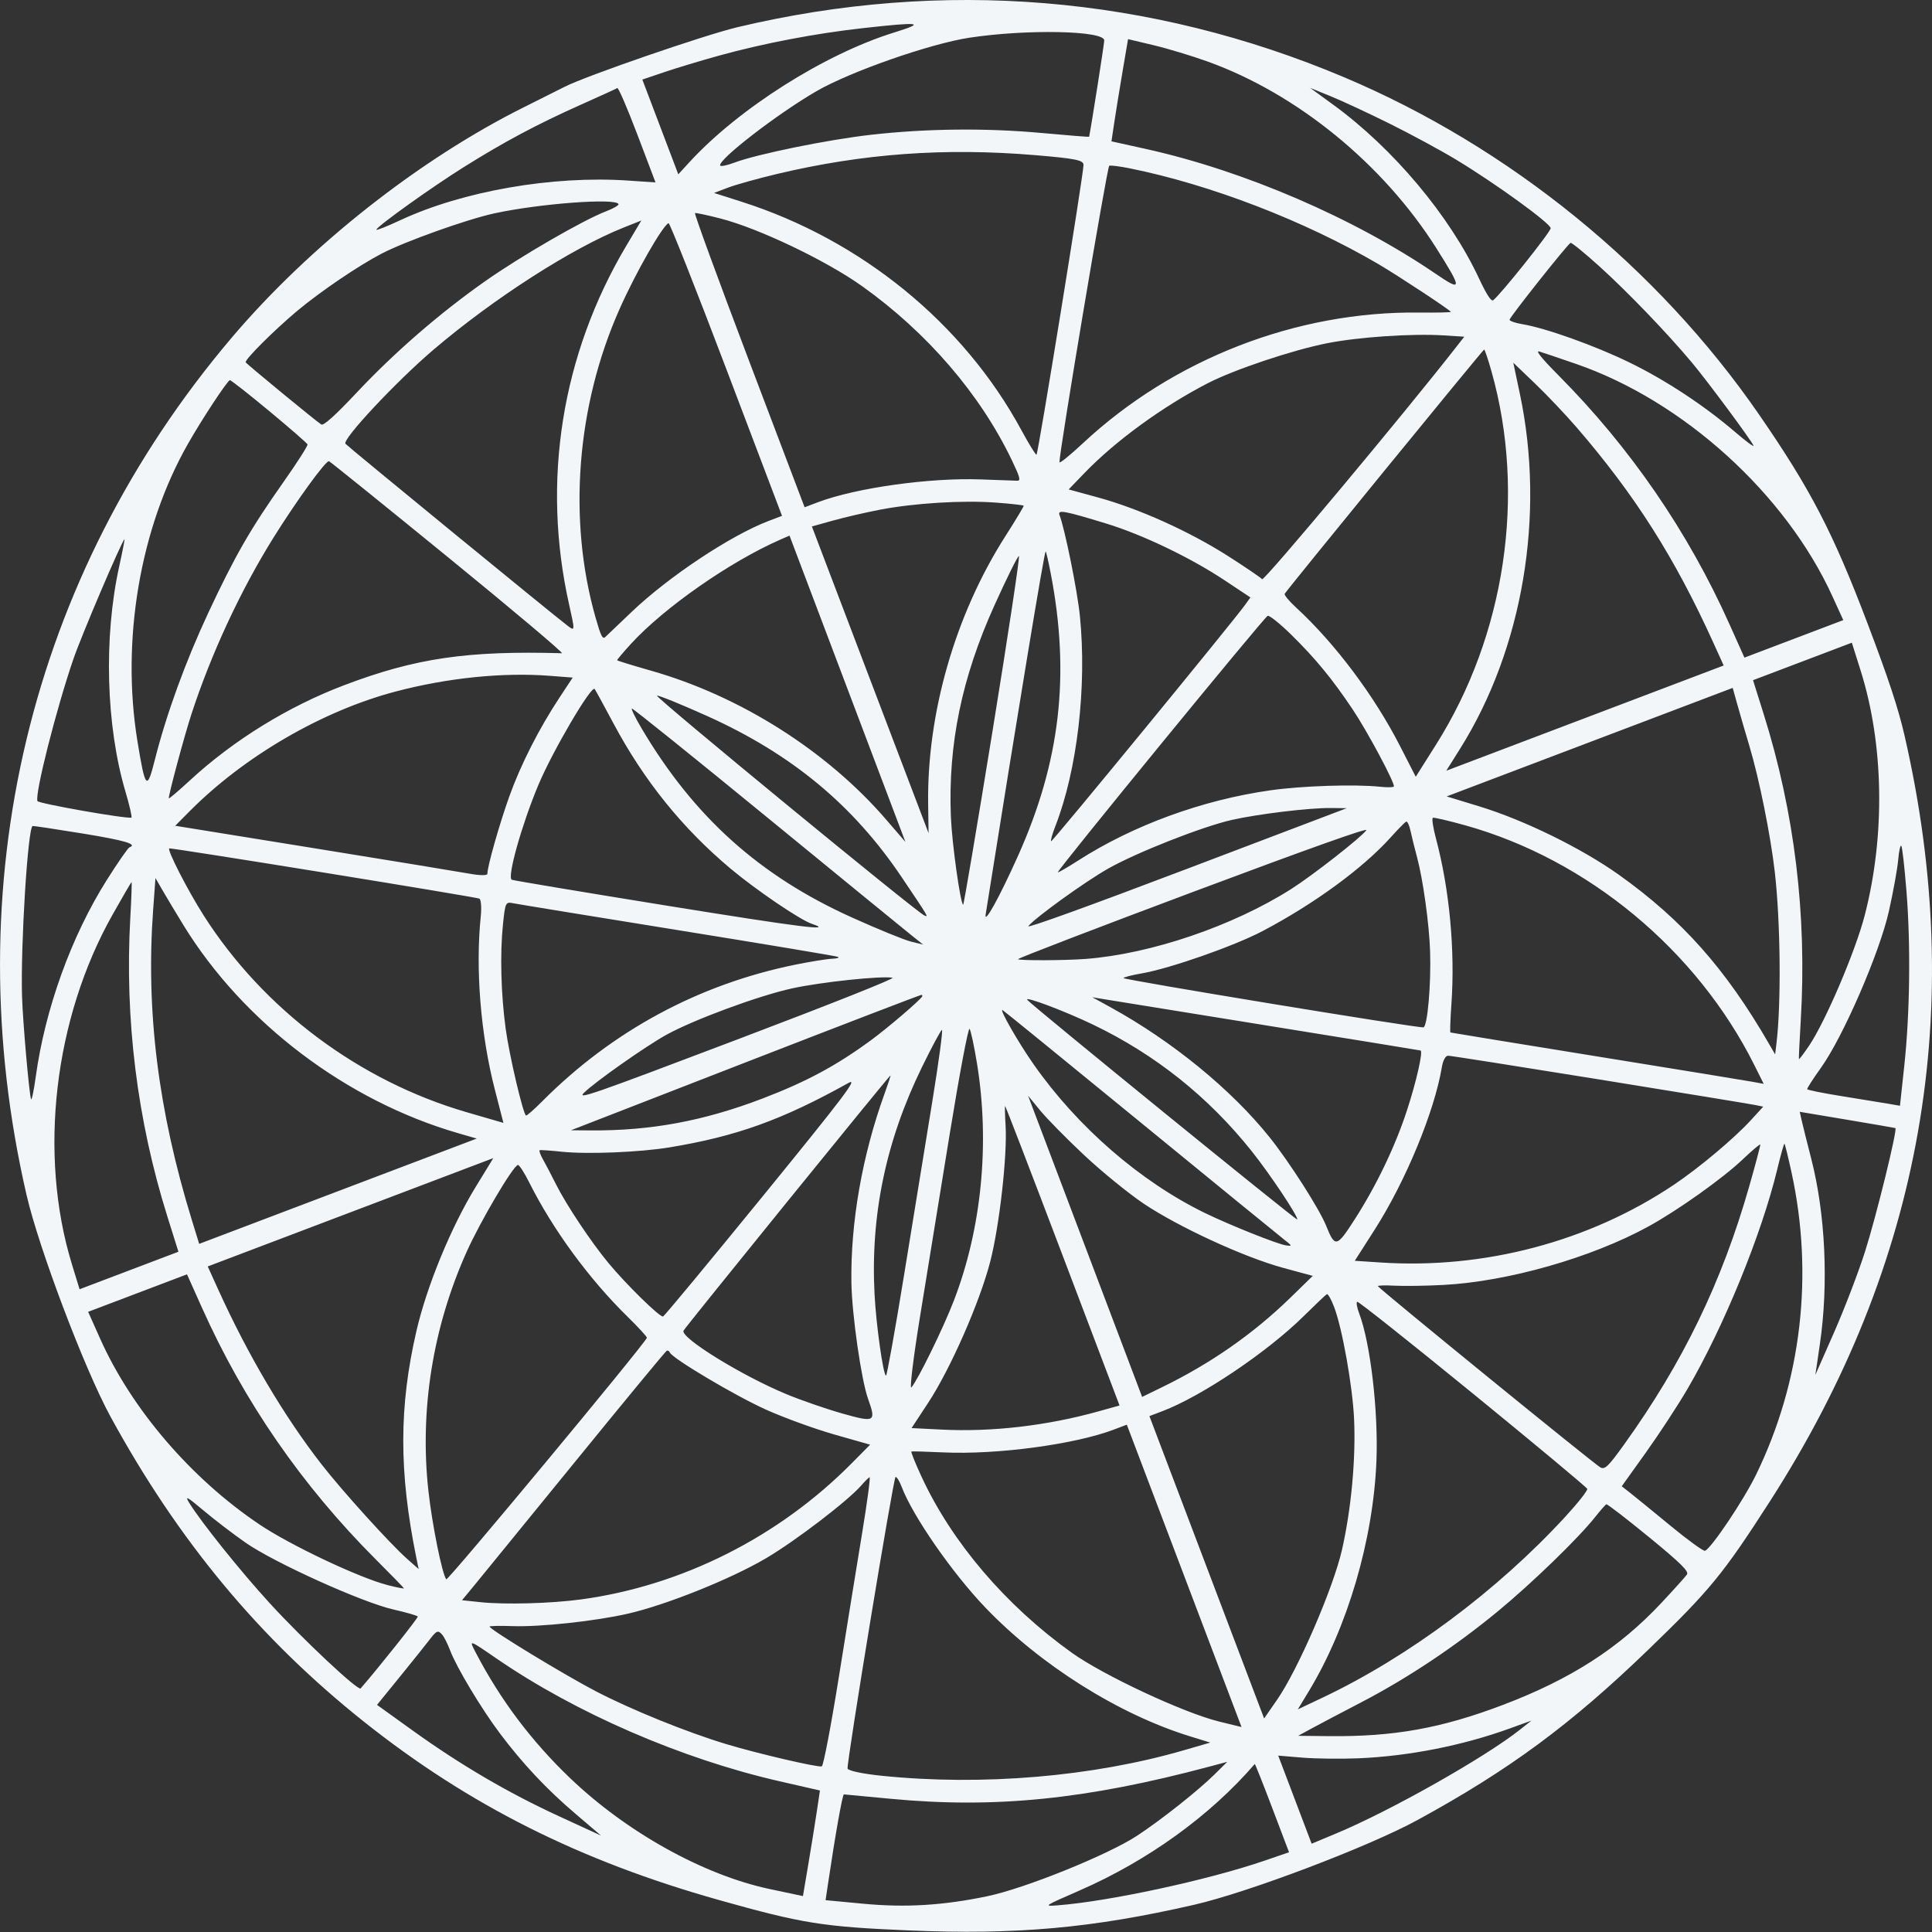<?xml version="1.0" encoding="UTF-8"?> <svg xmlns="http://www.w3.org/2000/svg" width="717" height="717" viewBox="0 0 717 717" fill="none"><rect x="0" y="0" width="717" height="717" fill="#333333" stroke="none"/> <path fill-rule="evenodd" clip-rule="evenodd" d="M209.45 32.26C207.52 33.255 200.948 36.55 194.845 39.583C155.803 58.985 114.92 91.193 85.937 125.381C10.829 213.98 -16.611 328.646 9.835 443.399C14.411 463.256 31.366 508.059 40.962 525.65C66.14 571.808 96.398 608.221 135.213 639.072C174.084 669.968 215.157 690.588 266.778 705.122C297.727 713.837 305.307 715.053 337.14 716.408C377.111 718.11 405.401 715.569 443.217 706.882C463.375 702.252 507.849 685.379 526.006 675.473C560.068 656.89 582.923 640.026 611.707 612.24C634.631 590.111 639.496 584.173 656.877 557.123C713.444 469.086 730.1 374.341 706.821 273.03C704.486 262.869 700.891 251.967 693.124 231.496C680.281 197.643 671.941 181.573 652.861 153.908C615.182 99.278 560.189 54.569 498.803 28.659C426.915 -1.684 349.79 -8.04 273.645 10.104C261.223 13.065 217.23 28.247 209.45 32.26ZM236.546 49.963L243.276 67.703L233.124 67.013C205.062 65.107 171.728 70.912 148.504 81.749C143.463 84.101 139.483 85.666 139.66 85.226C140.256 83.748 160.051 69.588 171.981 62.105C186.999 52.685 199.391 46.075 215.551 38.862C222.6 35.717 228.692 32.936 229.091 32.684C229.49 32.43 232.844 40.207 236.546 49.963ZM266.787 20.658C283.358 16.075 302.56 12.407 320.328 10.433C341.669 8.06 343.769 8.356 331.854 12.053C305.975 20.086 274.044 40.327 255.751 60.297L251.725 64.693L245.054 47.109L238.383 29.526L246.617 26.742C251.146 25.211 260.223 22.474 266.787 20.658ZM183.492 79.175C200.304 75.533 228.661 73.419 229.542 75.741C229.711 76.184 227.609 77.398 224.872 78.44C216.511 81.624 193.144 95.138 179.993 104.396C163.046 116.326 146.383 130.787 132.302 145.783C124.443 154.155 120.104 158.056 119.234 157.533C117.548 156.52 91.384 135 91.178 134.456C90.799 133.458 101.668 122.607 110.235 115.429C118.862 108.2 133.305 98.408 141.78 94.043C150.682 89.459 173.393 81.364 183.492 79.175ZM359.755 13.996C380.969 10.764 409.824 11.343 409.808 14.999C409.803 16.262 405.056 46.498 404.195 50.746C404.171 50.868 396.328 50.248 386.766 49.369C366.031 47.463 344.031 47.683 323.357 50.005C307.374 51.8 280.924 57.187 272.555 60.35C269.815 61.386 267.437 61.871 267.269 61.428C266.447 59.26 288.614 42.154 303.063 33.807C315.64 26.541 345.188 16.216 359.755 13.996ZM232.519 91.057C208.429 131.527 200.917 178.551 211.219 224.406C213.394 234.088 213.384 234.292 210.807 232.351C205.693 228.496 129.32 165.942 128.207 164.697C126.839 163.166 146.946 141.661 160.768 129.871C183.094 110.829 212.232 92.101 231.43 84.457L238.007 81.839L232.519 91.057ZM288.467 64.536C320.363 56.962 350.731 54.763 384.331 57.593C399.191 58.844 402.115 59.438 402.113 61.203C402.11 64.646 385.266 168.483 384.668 168.749C384.365 168.884 381.84 164.785 379.056 159.64C357.612 120.018 319.66 89.038 275.201 74.864L264.98 71.606L270.234 69.612C273.124 68.516 281.329 66.232 288.467 64.536ZM99.807 152.461C107.504 158.845 113.947 164.452 114.126 164.924C114.304 165.394 110.281 171.693 105.184 178.922C92.954 196.266 87.246 206.187 77.386 227.245C68.892 245.384 61.715 265.114 57.455 282.032C54.549 293.577 53.907 292.88 50.997 275.019C44.895 237.563 51.965 195.979 69.752 164.714C74.959 155.56 84.153 141.585 85.3 141.08C85.582 140.956 92.111 146.078 99.807 152.461ZM448.234 22.858C481.388 34.801 513.298 60.858 533.066 92.126C542.735 107.423 542.717 108.371 532.884 101.659C502.511 80.926 461.729 63.355 425.228 55.273L412.48 52.45L413.549 45.325C414.137 41.406 415.522 32.872 416.628 26.361L418.637 14.523L428.117 16.774C433.331 18.013 442.384 20.751 448.234 22.858ZM269.556 136.97L290.22 191.438L285.245 193.333C271.176 198.691 248.135 213.99 234.42 227.083C229.738 231.553 225.346 235.738 224.661 236.384C223.624 237.36 223.019 236.173 221.057 229.304C210.664 192.922 213.925 150.707 229.907 114.728C235.906 101.224 245.899 83.707 248.111 82.816C248.541 82.644 258.19 107.013 269.556 136.97ZM267.385 81.093C281.636 84.761 306.602 96.69 319.958 106.211C344.07 123.401 363.768 146.287 375.479 170.717C378.566 177.159 378.901 178.45 377.478 178.406C376.536 178.378 370.474 178.159 364.005 177.92C345.057 177.219 317.666 181.053 303.584 186.375L298.604 188.258L277.939 133.79C266.574 103.832 257.568 79.21 257.928 79.074C258.287 78.938 262.542 79.847 267.385 81.093ZM166.541 207.021C190.448 226.517 209.341 242.45 208.529 242.427C173.395 241.428 154.132 244.26 127.688 254.307C106.866 262.218 86.61 274.722 70.481 289.619C66.267 293.511 62.746 296.503 62.657 296.266C62.382 295.541 68.373 273.213 71.014 265.118C78.362 242.601 89.258 219.151 101.485 199.542C110.076 185.765 121.02 170.7 122.104 171.161C122.638 171.388 142.636 187.525 166.541 207.021ZM44.244 210.17C38.423 236.557 39.33 269.352 46.553 293.769C48.087 298.954 49.081 303.294 48.763 303.415C47.187 304.013 14.248 298.222 13.892 297.285C12.886 294.632 20.902 263.008 27.28 244.464C30.308 235.661 45.319 200.475 46.188 200.146C46.348 200.085 45.472 204.595 44.244 210.17ZM419.205 62.461C449.173 68.491 484.155 81.956 511.519 97.995C518.696 102.201 538.156 115.029 538.421 115.728C538.504 115.947 533.21 116.065 526.655 115.991C481.069 115.476 435.385 133.234 401.897 164.486C397.119 168.945 393.197 172.118 393.182 171.535C393.093 167.822 410.888 61.823 411.653 61.514C412.175 61.303 415.573 61.73 419.205 62.461ZM515.812 45.94C523.713 49.862 534.794 55.863 540.437 59.276C555.139 68.168 575.493 82.938 575.482 84.706C575.472 86.088 556.622 109.681 554.122 111.44C553.399 111.949 551.636 109.212 548.849 103.255C537.995 80.051 517.051 55.096 494.851 38.914L486.201 32.61L493.823 35.709C498.016 37.414 507.911 42.017 515.812 45.94ZM314.508 255.615L336.015 312.46L328.937 304.245C306.943 278.719 274.76 258.325 241.589 248.896C234.753 246.953 229.102 245.212 229.032 245.026C228.962 244.842 231.27 242.106 234.159 238.946C246.46 225.5 271.002 208.379 289.66 200.23L293.002 198.771L314.508 255.615ZM326.521 189.167C339.297 186.71 357.189 185.612 369.575 186.524C375.171 186.935 379.82 187.46 379.908 187.691C379.995 187.921 376.935 193.01 373.109 198.998C354.54 228.057 343.983 264.666 344.455 298.357L344.608 309.2L322.957 252.289L301.305 195.377L309.165 193.185C313.488 191.979 321.298 190.171 326.521 189.167ZM30.433 309.294C46.43 311.905 51.149 313.294 48.038 314.474C47.485 314.684 43.698 320.143 39.621 326.606C26.46 347.466 16.723 374.454 13.254 399.685C12.547 404.83 11.769 408.532 11.524 407.913C10.829 406.15 8.442 378.941 8.176 369.738C7.624 350.643 10.325 307.214 12.106 306.538C12.344 306.448 20.59 307.689 30.433 309.294ZM146.829 256.636C166.103 251.555 186.667 249.462 204.078 250.809L212.542 251.464L207.703 258.785C200.079 270.32 193.242 283.771 189.029 295.522C185.311 305.889 180.783 321.887 180.881 324.305C180.907 324.937 178.053 324.93 174.539 324.288C171.025 323.646 144.946 319.373 116.585 314.789L65.02 306.457L70.412 301.029C90.691 280.623 119.65 263.798 146.829 256.636ZM492.529 127.375C504.256 125.061 524.098 123.729 535.787 124.47L543.417 124.954L540.697 128.443C521.159 153.5 469.086 215.808 468.394 214.96C467.904 214.36 462.172 210.466 455.656 206.306C441.447 197.235 422.641 188.758 407.61 184.646L396.6 181.634L402.475 175.539C413.942 163.642 431.428 150.905 448.199 142.232C457.929 137.2 479.684 129.908 492.529 127.375ZM593.576 98.859C604.059 108.338 618.794 123.668 627.938 134.606C633.844 141.67 650.105 163.614 650.755 165.395C650.982 166.021 647.944 163.767 644.002 160.386C632.434 150.463 618.096 141.027 604.654 134.488C591.836 128.253 573.628 121.743 565.051 120.329C562.42 119.895 560.247 119.145 560.223 118.662C560.181 117.812 581.531 90.897 582.853 90.133C583.213 89.924 588.038 93.851 593.576 98.859ZM120.044 323.806C151.197 328.849 177.217 333.202 177.867 333.476C178.518 333.751 178.768 336.709 178.423 340.05C176.404 359.63 178.368 383.873 183.625 404.293L186.827 416.725L173.216 412.77C133.288 401.169 97.792 374.608 75.557 339.692C69.598 330.332 61.859 315.221 62.836 314.851C63.148 314.732 88.893 318.762 120.044 323.806ZM227.68 268.487C238.966 289.652 253.29 307.417 271.111 322.353C280.61 330.314 296.905 341.378 301.3 342.851C309.896 345.733 297.371 344.166 247.718 336.145C216.637 331.126 190.637 326.781 189.939 326.491C188.101 325.728 193.572 306.19 199.775 291.359C205.01 278.845 219.517 254.124 220.695 255.709C221.029 256.159 224.173 261.909 227.68 268.487ZM410.632 194.324C424.065 198.436 441.853 206.971 454.498 215.371L464.051 221.717L462.182 224.338C457.821 230.453 390.609 312.381 390.11 312.189C389.808 312.073 390.496 309.588 391.636 306.666C399.783 285.804 403.402 254.863 400.768 228.581C399.833 219.257 395.229 196.475 393.195 191.114C392.417 189.063 395.001 189.54 410.632 194.324ZM553.556 137.963C566.393 183.63 558.667 235.557 532.975 276.281L525.412 288.269L519.562 276.842C509.957 258.085 495.341 238.63 480.862 225.335C478.4 223.072 476.557 220.841 476.767 220.373C477.244 219.312 550.223 129.941 550.786 129.727C551.012 129.641 552.258 133.348 553.556 137.963ZM48.36 340.559C46.228 378.103 50.899 415.737 62.132 451.523L66.22 464.544L47.873 471.504L29.527 478.465L26.655 469.07C14.193 428.312 20.041 378.038 41.721 339.54C45.458 332.904 48.652 327.421 48.816 327.359C48.981 327.297 48.776 333.237 48.36 340.559ZM584.95 135.071C624.669 148.804 662.648 183.221 679.997 221.198L684.079 230.134L665.734 237.094L647.387 244.055L641.809 231.599C626.453 197.312 605.016 166.112 578.401 139.312C572.091 132.959 569.692 129.978 571.27 130.45C572.578 130.842 578.733 132.921 584.95 135.071ZM68.104 343.378C90.379 379.638 128.698 408.62 170.205 420.599L176.931 422.541L125.425 442.082L73.918 461.623L71.193 452.772C58.698 412.184 54.092 375.193 56.841 337.533L57.694 325.865L60.518 330.746C62.071 333.431 65.484 339.116 68.104 343.378ZM585.136 158.633C606.809 183.757 621.56 206.993 635.865 238.541L639.688 246.976L588.215 266.504L536.741 286.033L541.856 277.883C565.172 240.729 573.542 191.127 564.069 146.256L561.61 134.608L569.674 142.332C574.109 146.581 581.067 153.916 585.136 158.633ZM368.347 271.309C362.578 306.861 357.673 335.868 357.449 335.766C356.397 335.293 353.269 312.853 352.884 303.007C351.831 276.161 356.922 251.501 369.068 224.62C373.684 214.406 377.77 206.188 378.149 206.358C378.527 206.527 374.117 235.755 368.347 271.309ZM262.507 265.758C293.828 279.877 316.613 298.759 334.617 325.519C344.718 340.532 344.682 340.472 343.046 339.748C339.999 338.402 242.848 258.538 243.813 258.172C244.369 257.961 252.781 261.374 262.507 265.758ZM284.727 303.352C311.989 325.68 336.164 345.435 338.448 347.251L342.601 350.554L338.082 349.447C335.597 348.838 325.717 344.801 316.129 340.475C281.877 325.024 257.582 303.195 238.167 270.424C235.795 266.422 234.149 263.06 234.507 262.952C234.865 262.844 257.465 281.024 284.727 303.352ZM389.95 212.839C397.215 250.538 393.481 282.676 377.766 317.71C370.872 333.079 365.15 343.416 365.801 339.323C378.187 261.48 387.545 204.84 388.053 204.647C388.216 204.585 389.07 208.271 389.95 212.839ZM251.439 345.164C283.393 350.314 310.162 354.783 310.924 355.097C311.688 355.41 310.731 355.731 308.797 355.81C306.864 355.888 300.774 356.866 295.263 357.983C259.389 365.253 227.296 382.558 201.306 408.643C198.247 411.714 195.507 414.12 195.219 413.991C194.137 413.505 189.035 391.783 187.683 381.916C185.918 369.031 185.521 353.964 186.66 343.049C187.509 334.905 187.639 334.635 190.44 335.208C192.036 335.534 219.485 340.015 251.439 345.164ZM479.294 235.634C488.247 244.444 494.418 251.953 501.998 263.267C507.491 271.465 517.789 290.745 517.28 291.878C517.128 292.214 514.841 292.26 512.198 291.979C502.894 290.991 483.354 291.621 471.53 293.29C446.266 296.858 420.523 306.263 400.079 319.393C396.181 321.897 392.805 323.848 392.576 323.728C391.959 323.404 469.123 229.095 470.458 228.542C471.088 228.281 475.063 231.473 479.294 235.634ZM293.98 366.802C304.726 364.453 326.84 362.109 331.247 362.852C332.41 363.048 309.021 372.351 273.462 385.834C218.924 406.516 213.991 408.227 216.784 405.493C220.949 401.416 239.66 388.257 247.285 384.042C257.504 378.393 281.517 369.529 293.98 366.802ZM457.114 304.295C466.889 302.087 485.942 299.787 493.796 299.868L499.813 299.93L440.086 322.61C403.742 336.411 380.854 344.675 381.626 343.72C384.19 340.54 402.607 327.256 411.224 322.37C421.761 316.395 446.247 306.751 457.114 304.295ZM342.215 369.826C341.356 371.305 329.429 381.501 323.281 386.013C310.352 395.499 299.252 401.467 282.954 407.693C261.073 416.052 241.433 419.687 219.069 419.517L211.894 419.462L276.669 394.287C312.296 380.442 341.686 369.157 341.981 369.209C342.275 369.262 342.38 369.539 342.215 369.826ZM507.105 308.09C505.104 310.828 487.055 324.944 479.125 329.973C457.5 343.687 427.128 354.015 402.955 355.873C395.216 356.468 378.029 356.53 377.815 355.964C377.696 355.652 407.004 344.388 442.944 330.933C485.948 314.834 507.884 307.024 507.105 308.09ZM74.977 485.379C90.554 520.162 112.026 551.252 139.408 578.674C145.098 584.371 149.823 589.217 149.909 589.443C149.994 589.668 147.255 589.131 143.823 588.25C133.313 585.554 107.722 573.445 96.301 565.765C70.907 548.689 48.852 522.977 37.174 496.832L32.712 486.842L51.056 479.883L69.399 472.924L74.977 485.379ZM176.532 440.488C167.403 455.393 158.391 477.301 154.55 493.924C148.06 522.021 148.033 546.174 154.457 577.851L155.36 582.301L151.093 578.528C144.764 572.931 127.068 553.385 119.346 543.464C105.391 525.533 92.002 502.875 80.921 478.438L77.097 470.003L130.09 449.898L183.081 429.794L176.532 440.488ZM644.773 261.522C645.728 264.95 647.74 271.87 649.246 276.9C652.873 289.02 657.094 309.965 658.658 323.597C660.797 342.239 661.076 372.706 659.243 387.536L658.778 391.306L656.506 387.376C640.415 359.536 624.262 341.35 600.773 324.631C586.873 314.739 565.597 304.322 548.879 299.223L536.884 295.565L589.96 275.428L643.037 255.291L644.773 261.522ZM690.54 248.952C699.143 276.263 699.694 310.134 692.016 339.757C688.564 353.08 677.445 379.116 671.368 388.105C669.384 391.041 667.691 393.263 667.609 393.045C667.526 392.826 667.834 386.34 668.295 378.632C670.624 339.631 666.005 301.498 654.532 265.009L650.577 252.43L668.915 245.473L687.253 238.516L690.54 248.952ZM208.449 427.423C217.942 428.421 237.389 427.637 248.469 425.81C273.317 421.715 290.308 415.596 314.916 401.884C318.62 399.82 313.282 406.873 283.18 443.813C263.277 468.239 246.582 488.38 246.081 488.57C244.958 488.996 232.434 476.736 225.772 468.686C219.323 460.897 210.146 447.121 206.353 439.537C204.691 436.214 202.512 432.053 201.512 430.29C200.511 428.527 199.964 426.983 200.294 426.858C200.625 426.732 204.295 426.986 208.449 427.423ZM523.42 308.161C523.842 310.144 524.971 314.703 525.931 318.292C528.123 326.484 530.393 342.88 530.734 352.986C531.148 365.206 529.757 381.081 528.257 381.267C525.936 381.553 416.635 363.589 416.915 362.967C417.059 362.646 420.138 361.868 423.755 361.239C434.264 359.411 458.057 351.074 468.565 345.538C487.753 335.429 505.832 322.203 516.123 310.749C518.821 307.746 521.395 305.125 521.842 304.923C522.291 304.722 523 306.178 523.42 308.161ZM196.404 438.818C205.109 456.215 218.602 474.641 232.872 488.624C236.971 492.64 240.211 496.178 240.071 496.488C238.753 499.418 166.181 586.785 165.621 586.118C164.112 584.316 160.379 565.854 158.995 553.341C155.684 523.4 160.609 492.574 173.173 464.589C178.249 453.286 190.131 433.11 192.167 432.338C192.626 432.164 194.534 435.08 196.404 438.818ZM543.783 306.296C589.192 318.963 629.796 352.644 651.077 395.297L654.54 402.239L650.23 401.445C647.858 401.008 621.782 396.752 592.281 391.986C562.781 387.22 538.48 383.254 538.278 383.172C538.076 383.091 538.242 378.34 538.646 372.617C540.049 352.687 537.925 329.948 532.9 311.155C531.82 307.117 531.313 303.669 531.772 303.495C532.231 303.321 537.636 304.581 543.783 306.296ZM345.955 409.04C343.527 423.966 338.807 452.969 335.466 473.492C332.125 494.016 329.128 510.69 328.806 510.545C327.739 510.064 325.162 491.754 324.563 480.392C323.014 450.965 328.767 423.409 342.194 395.945C345.805 388.557 349.122 382.376 349.564 382.209C350.008 382.04 348.384 394.115 345.955 409.04ZM405.667 380.267C428.827 391.397 448.49 407.09 464.568 427.275C471.421 435.88 481.879 451.576 481.426 452.578C481.196 453.089 382.986 373.187 381.255 371.079C379.951 369.492 395.141 375.209 405.667 380.267ZM422.794 416.135C450.302 438.65 474.368 458.296 476.277 459.791C479.658 462.441 479.684 462.502 477.281 462.191C474.292 461.805 456.464 454.687 447.209 450.185C423.278 438.545 399.917 418.284 383.631 395.046C377.866 386.82 370.633 374.185 372.077 374.866C372.465 375.048 395.288 393.619 422.794 416.135ZM362.611 394.86C367.392 424.393 364.297 455.938 353.994 482.693C350.074 492.871 340.785 511.868 338.251 514.887C337.508 515.772 338.938 503.979 341.428 488.68C343.919 473.381 348.883 442.842 352.46 420.817C356.037 398.79 359.347 381.24 359.815 381.814C360.284 382.387 361.541 388.258 362.611 394.86ZM328.254 405.939C320.008 428.725 315.633 453.658 315.97 475.942C316.15 487.813 319.632 512.107 322.165 519.168C325.227 527.703 324.71 528.001 312.703 524.611C306.723 522.924 297.32 519.67 291.806 517.382C275.196 510.486 252.48 496.463 253.665 493.831C254.18 492.688 329.642 399.624 330.462 399.119C330.646 399.007 329.653 402.076 328.254 405.939ZM470.494 380.642C501.396 385.625 526.906 389.772 527.183 389.856C528.189 390.165 525.674 401.287 522.172 412.015C517.79 425.44 510.874 439.876 502.775 452.5C496.062 462.963 495.449 463.101 492.152 454.886C489.664 448.684 478.446 431.145 471.122 422.005C456.957 404.328 434.963 386.356 412.167 373.834L405.352 370.09L409.83 370.835C412.294 371.246 439.593 375.659 470.494 380.642ZM394.378 465.979L415.481 521.601L407.621 523.794C388.58 529.105 368.211 531.479 349.625 530.554L338.3 529.99L344.579 520.415C352.771 507.923 363.598 483.262 367.483 468.245C370.898 455.042 373.859 428.841 373.191 417.742C372.953 413.8 372.876 410.525 373.018 410.467C373.159 410.407 382.772 435.388 394.378 465.979ZM402.34 428.688C408.844 434.788 418.765 442.873 424.389 446.655C437.266 455.319 461.727 466.591 476.137 470.504L487.187 473.504L479.078 481.416C465.221 494.935 449.39 505.99 431.2 514.848L423.865 518.421L402.697 462.523L381.531 406.627L386.023 412.112C388.494 415.129 395.836 422.588 402.34 428.688ZM91.055 572.459C101.671 579.881 134.341 594.661 145.958 597.299C150.805 598.4 154.896 599.583 155.047 599.928C155.253 600.393 140.472 618.98 133.837 626.603C132.922 627.653 112.25 608.268 100.034 594.904C89.152 583 74.66 564.926 70.196 557.695C68.494 554.938 69.47 555.455 75.37 560.436C79.367 563.813 86.426 569.223 91.055 572.459ZM707.538 330.927C709.125 350.968 708.799 376.206 706.702 395.642L705.113 410.372L700.428 409.561C697.853 409.114 690.146 407.858 683.305 406.768C676.463 405.678 670.783 404.527 670.684 404.211C670.585 403.895 672.875 400.331 675.772 396.293C683.993 384.833 697.552 353.593 701.009 338.142C702.621 330.94 704.171 322.366 704.455 319.086C704.739 315.808 705.259 313.478 705.612 313.91C705.964 314.342 706.831 322 707.538 330.927ZM248.572 501.919C249.385 504.062 272.808 517.986 284.267 523.138C290.976 526.155 302.417 530.316 309.691 532.383L322.915 536.143L316.121 543.011C288.999 570.427 253.045 588.515 215.613 593.576C204.414 595.089 187.411 595.552 178.281 594.591L171.462 593.873L175.95 588.446C178.419 585.461 195.34 564.708 213.553 542.328C231.765 519.948 247.013 501.481 247.435 501.291C247.857 501.101 248.369 501.383 248.572 501.919ZM593.524 400.605C623.51 405.449 649.467 409.702 651.204 410.057L654.364 410.7L649.761 415.734C643.59 422.484 630.548 433.423 621.176 439.709C589.807 460.751 550.903 471.063 512.422 468.537L502.782 467.903L510.184 456.318C521.701 438.294 532.359 412.487 535.11 395.966C535.516 393.527 536.473 391.786 537.405 391.79C538.285 391.794 563.538 395.76 593.524 400.605ZM703.411 418.649C704.277 418.997 696.262 451.611 692.134 464.536C689.661 472.279 684.504 485.735 680.674 494.437L673.71 510.26L675.386 498.84C678.661 476.528 677.441 450.439 672.168 429.965C670.698 424.261 669.139 418.022 668.702 416.1L667.909 412.605L685.475 415.553C695.136 417.174 703.208 418.568 703.411 418.649ZM164.099 606.643C164.794 607.422 166.122 610.058 167.049 612.502C169.441 618.807 178.579 634.042 185.486 643.242C193.986 654.565 202.821 663.966 213.604 673.162L223.065 681.23L207.374 674.003C188.522 665.319 170.885 654.982 153.095 642.19L139.913 632.71L148.305 622.391C152.92 616.715 157.777 610.655 159.098 608.923C162.041 605.065 162.501 604.855 164.099 606.643ZM350.145 539.014C369.873 539.931 398.856 536.053 413.338 530.559L418.182 528.721L439.468 584.827L460.754 640.933L452.496 638.916C439.337 635.702 409.433 621.734 397.684 613.31C373.194 595.756 353.285 572.416 341.993 548.022C339.662 542.985 337.979 538.779 338.255 538.674C338.53 538.57 343.88 538.723 350.145 539.014ZM495.115 485.036C498.156 493.05 501.957 514.369 502.522 526.579C503.204 541.33 501.475 560.032 498.027 575.192C494.808 589.343 481.712 619.609 473.98 630.766L469.138 637.753L447.852 581.646L426.566 525.54L431.409 523.703C445.916 518.199 470.393 501.727 483.864 488.403C488.155 484.158 492.004 480.509 492.417 480.294C492.83 480.078 494.044 482.212 495.115 485.036ZM319.999 568.666C318.117 580.09 314.216 604.208 311.33 622.263C308.445 640.318 305.589 655.286 304.985 655.525C303.693 656.036 281.255 650.813 269.507 647.266C254.877 642.849 234.433 634.567 221.192 627.694C209.692 621.724 182.186 605.004 181.683 603.678C181.578 603.4 185.419 603.312 190.218 603.48C200.49 603.839 220.86 601.644 233.015 598.869C247.225 595.624 271.14 586.032 284.248 578.319C295.247 571.847 314.789 556.899 319.701 551.2C320.966 549.732 322.321 548.389 322.71 548.215C323.101 548.04 321.881 557.244 319.999 568.666ZM535.64 476.868C559.584 475.599 590.51 466.791 611.665 455.214C622.602 449.227 639.301 437.358 646.75 430.276C650.23 426.967 653.163 424.486 653.268 424.763C653.373 425.04 651.527 432.024 649.167 440.282C638.978 475.916 624.594 505.61 602.808 535.98C596.925 544.183 595.635 545.444 593.979 544.615C591.949 543.597 511.72 478.246 511.371 477.326C511.261 477.036 514.062 476.952 517.595 477.141C521.127 477.33 529.248 477.206 535.64 476.868ZM334.655 551.866C338.74 562.634 353.395 583.762 365.665 596.574C386.174 617.987 415.153 636.218 441.689 644.398L449.156 646.701L439.438 649.525C405.573 659.368 364.491 662.847 327.267 659.026C319.948 658.275 314.654 657.136 314.555 656.293C314.246 653.683 331.55 548.483 332.343 548.144C332.768 547.962 333.809 549.637 334.655 551.866ZM546.575 517.138C569.72 536.027 588.836 551.955 589.056 552.534C589.275 553.113 585.641 557.737 580.979 562.81C555.714 590.298 522.632 614.959 490.789 630.043L481.643 634.375L485.699 627.688C500.084 603.977 509.63 571.497 510.817 542.223C511.563 523.854 508.598 498.456 504.425 487.456C503.58 485.227 503.249 483.267 503.69 483.099C504.133 482.931 523.431 498.249 546.575 517.138ZM184.421 615.61C213.789 635.777 252.952 652.753 289.241 661.045L304.296 664.486L303.135 672.269C302.496 676.549 301.076 685.366 299.981 691.863L297.987 703.674L285.687 701.067C261.099 695.856 232.56 679.989 211.501 659.822C197.185 646.112 185.707 630.839 176.575 613.349C173.982 608.383 173.833 608.34 184.421 615.61ZM664.868 435.101C673.165 473.189 668.556 512.616 651.761 547.18C647.16 556.65 635.102 574.634 632.759 575.523C632.175 575.745 626.435 571.586 620.004 566.283C613.572 560.98 606.859 555.501 605.084 554.11L601.859 551.581L610.838 539.028C615.775 532.124 622.693 521.554 626.212 515.537C639.709 492.451 653.798 457.975 659.606 433.811C660.865 428.576 662.049 424.364 662.239 424.453C662.427 424.542 663.611 429.334 664.868 435.101ZM330.599 667.569C369.237 671.24 403.27 667.794 448.932 655.59L455.463 653.845L450.817 658.44C444.702 664.491 431.072 675.294 422.088 681.21C411.257 688.344 380.447 700.803 366.408 703.727C349.968 707.151 336.116 707.991 320.438 706.513L306.387 705.189L307.253 699.352C309.991 680.89 312.657 665.893 313.194 665.931C313.533 665.955 321.365 666.692 330.599 667.569ZM611.933 570.422C623.657 580.022 626.854 583.164 626.068 584.314C625.51 585.131 621.214 589.901 616.523 594.915C600.884 611.628 582.941 623.171 557.743 632.731C534.856 641.414 517.3 644.564 493.204 644.31L481.77 644.19L486.736 641.479C489.467 639.989 497.791 635.603 505.234 631.732C522.328 622.843 540.072 611.019 555.888 597.978C568.572 587.52 585.831 570.79 592.025 562.946C593.948 560.511 595.805 558.407 596.152 558.268C596.498 558.131 603.6 563.6 611.933 570.422ZM472.129 670.914L478.387 687.411L469.104 690.591C448.181 697.758 411.321 705.694 392.356 707.115C387.182 707.502 387.296 707.426 400.687 701.577C426.024 690.509 449.119 673.833 465.661 654.657C465.775 654.525 468.686 661.84 472.129 670.914ZM504.118 652.537C522.85 651.75 542.857 647.797 560.437 641.414L568.34 638.544L564.193 641.834C551.105 652.218 516.051 672.021 495.828 680.454L486.771 684.231L480.57 667.885L474.368 651.539L483.343 652.286C488.28 652.697 497.628 652.81 504.118 652.537Z" fill="#F3F6F8"></path> </svg> 